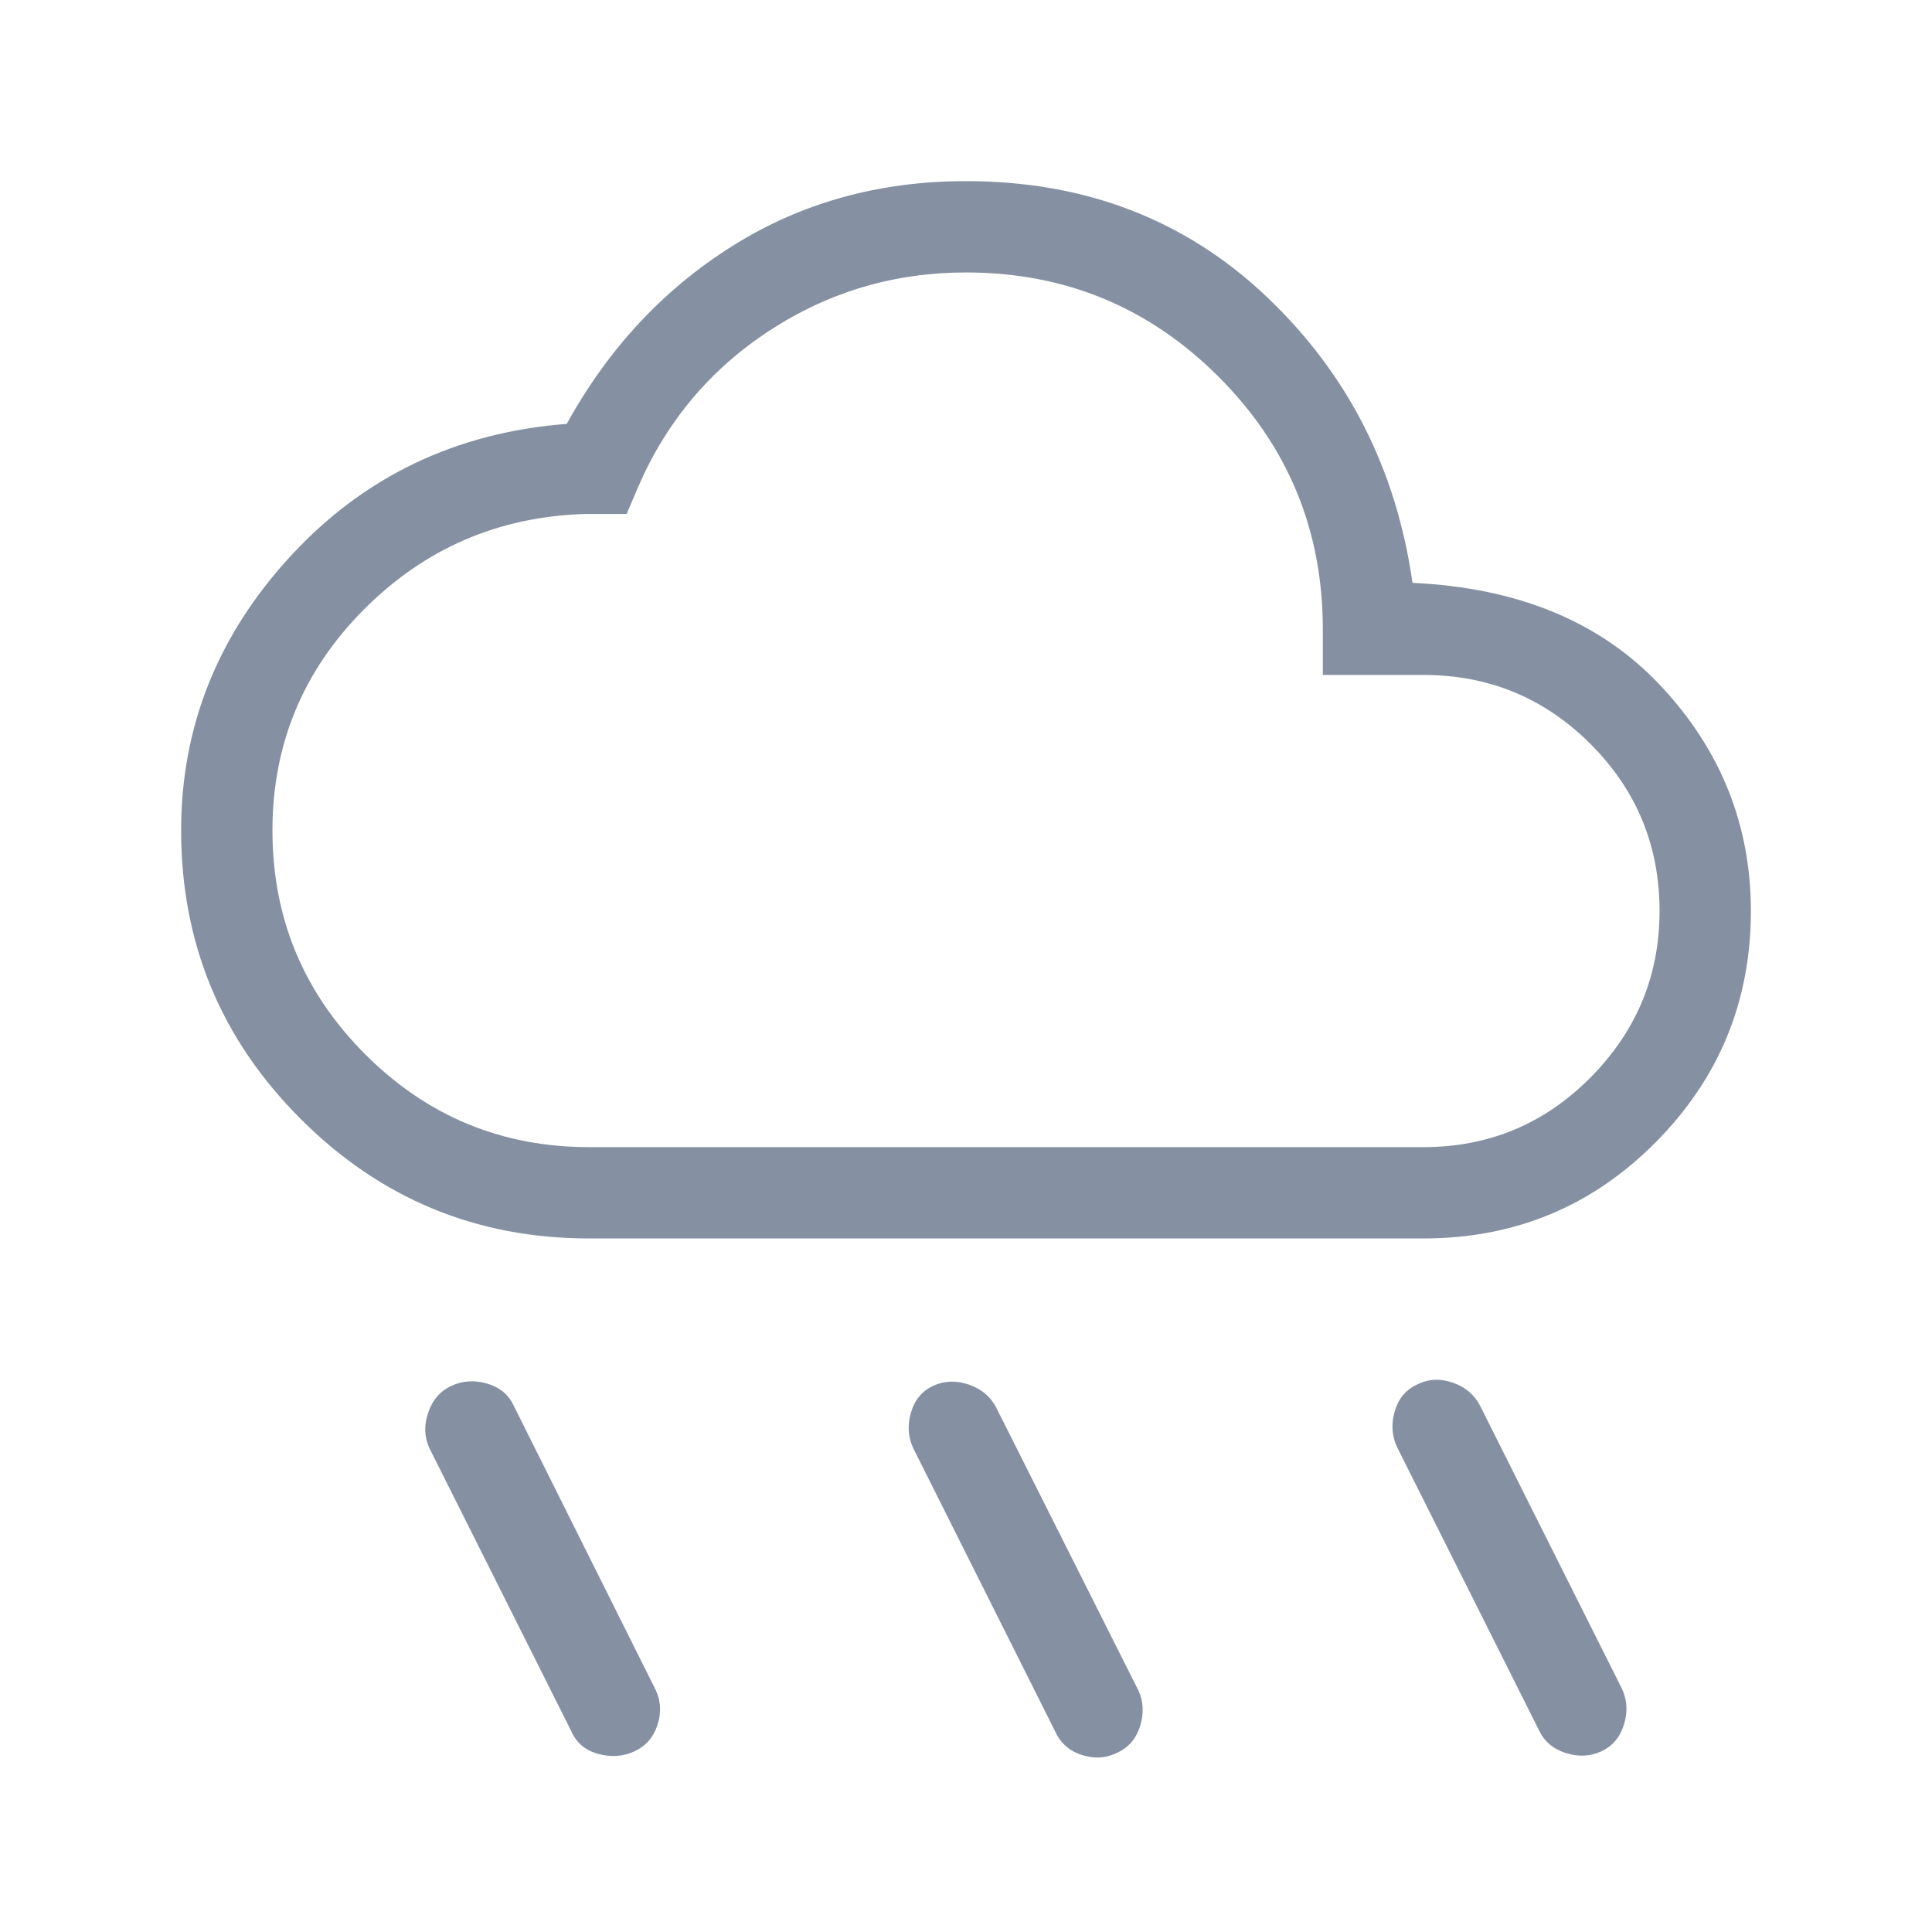 <svg width="48" height="48" viewBox="0 0 48 48" fill="none" xmlns="http://www.w3.org/2000/svg">
<mask id="mask0_5592_32639" style="mask-type:alpha" maskUnits="userSpaceOnUse" x="0" y="0" width="48" height="48">
<rect width="48" height="48" fill="#D9D9D9"/>
</mask>
<g mask="url(#mask0_5592_32639)">
<path d="M27.765 43.542C27.488 43.684 27.193 43.703 26.879 43.602C26.565 43.501 26.343 43.305 26.215 43.016L22.689 35.98C22.56 35.704 22.541 35.408 22.633 35.094C22.724 34.78 22.908 34.559 23.184 34.431C23.462 34.303 23.757 34.292 24.071 34.4C24.385 34.508 24.613 34.7 24.754 34.977L28.28 41.992C28.409 42.269 28.424 42.565 28.327 42.879C28.229 43.193 28.042 43.414 27.765 43.542ZM39.785 43.511C39.508 43.64 39.212 43.653 38.898 43.552C38.584 43.451 38.363 43.261 38.234 42.984L34.708 35.95C34.58 35.673 34.561 35.377 34.652 35.063C34.743 34.749 34.927 34.528 35.204 34.4C35.481 34.259 35.776 34.242 36.09 34.35C36.404 34.458 36.632 34.65 36.773 34.927L40.3 41.962C40.428 42.239 40.444 42.534 40.346 42.848C40.249 43.162 40.062 43.383 39.785 43.511ZM15.765 43.511C15.489 43.64 15.19 43.662 14.869 43.577C14.549 43.492 14.324 43.305 14.196 43.016L10.669 35.98C10.541 35.704 10.531 35.408 10.639 35.094C10.746 34.78 10.938 34.559 11.216 34.431C11.492 34.303 11.788 34.284 12.102 34.375C12.416 34.466 12.637 34.65 12.765 34.927L16.293 41.992C16.421 42.269 16.434 42.559 16.332 42.864C16.231 43.167 16.042 43.383 15.765 43.511ZM14.634 30.769C11.837 30.769 9.449 29.779 7.47 27.8C5.49 25.821 4.5 23.432 4.5 20.634C4.5 18.052 5.41 15.776 7.229 13.806C9.048 11.835 11.332 10.744 14.081 10.531C15.109 8.664 16.479 7.192 18.191 6.115C19.902 5.038 21.838 4.5 24 4.5C26.956 4.5 29.444 5.455 31.462 7.365C33.48 9.276 34.69 11.648 35.093 14.481C37.726 14.601 39.785 15.458 41.271 17.05C42.757 18.642 43.5 20.504 43.5 22.634C43.5 24.878 42.71 26.795 41.13 28.384C39.551 29.974 37.63 30.769 35.365 30.769H14.634ZM14.634 28.5H35.365C36.989 28.5 38.372 27.923 39.516 26.77C40.659 25.616 41.231 24.237 41.231 22.634C41.231 21.012 40.659 19.628 39.516 18.485C38.372 17.341 36.989 16.769 35.365 16.769H32.865V15.634C32.865 13.178 32.002 11.086 30.275 9.36C28.548 7.633 26.456 6.769 24 6.769C22.223 6.769 20.597 7.25 19.123 8.211C17.649 9.173 16.559 10.469 15.854 12.1L15.569 12.769H14.534C12.378 12.836 10.545 13.629 9.034 15.15C7.524 16.671 6.769 18.499 6.769 20.634C6.769 22.804 7.538 24.657 9.075 26.195C10.612 27.732 12.466 28.5 14.634 28.5Z" fill="#41546D" fill-opacity="0.64"/>
</g>
</svg>
